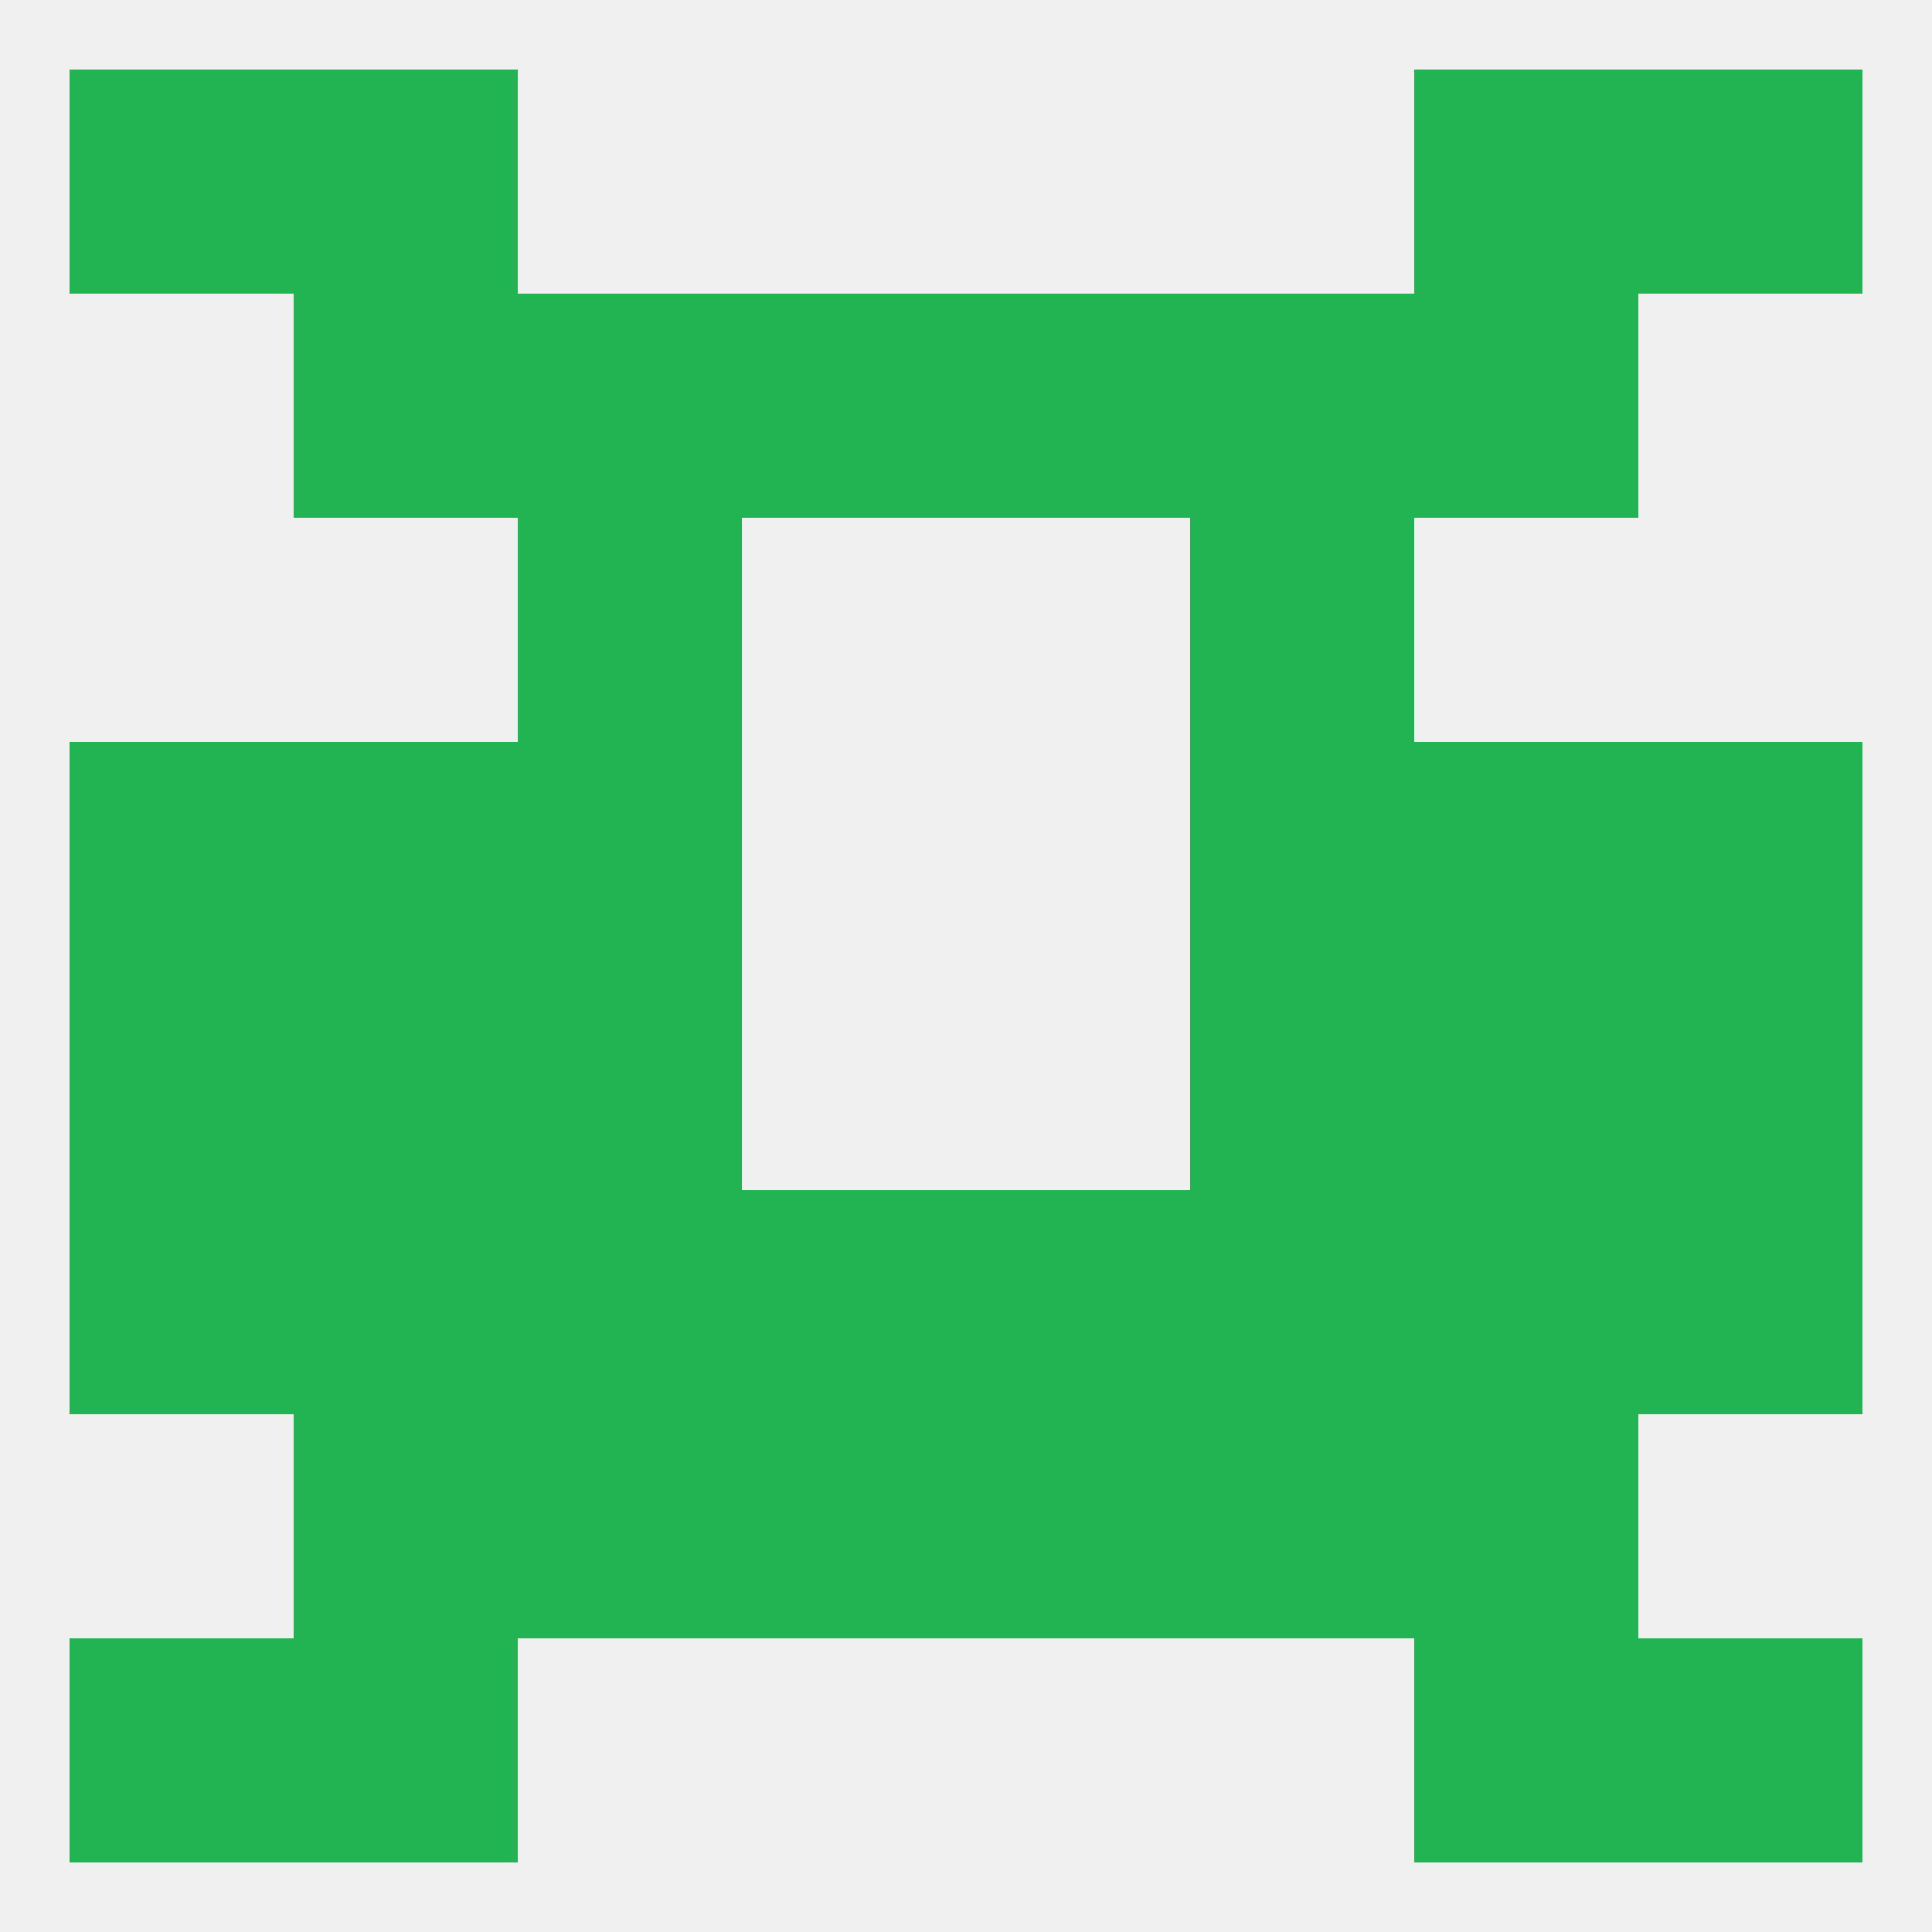 
<!--   <?xml version="1.0"?> -->
<svg version="1.1" baseprofile="full" xmlns="http://www.w3.org/2000/svg" xmlns:xlink="http://www.w3.org/1999/xlink" xmlns:ev="http://www.w3.org/2001/xml-events" width="250" height="250" viewBox="0 0 250 250" >
	<rect width="100%" height="100%" fill="rgba(240,240,240,255)"/>

	<rect x="183" y="183" width="29" height="29" fill="rgba(34,179,82,255)"/>
	<rect x="67" y="183" width="29" height="29" fill="rgba(34,179,82,255)"/>
	<rect x="154" y="183" width="29" height="29" fill="rgba(34,179,82,255)"/>
	<rect x="96" y="183" width="29" height="29" fill="rgba(34,179,82,255)"/>
	<rect x="125" y="183" width="29" height="29" fill="rgba(34,179,82,255)"/>
	<rect x="38" y="183" width="29" height="29" fill="rgba(34,179,82,255)"/>
	<rect x="154" y="154" width="29" height="29" fill="rgba(34,179,82,255)"/>
	<rect x="38" y="154" width="29" height="29" fill="rgba(34,179,82,255)"/>
	<rect x="183" y="154" width="29" height="29" fill="rgba(34,179,82,255)"/>
	<rect x="9" y="154" width="29" height="29" fill="rgba(34,179,82,255)"/>
	<rect x="212" y="154" width="29" height="29" fill="rgba(34,179,82,255)"/>
	<rect x="96" y="154" width="29" height="29" fill="rgba(34,179,82,255)"/>
	<rect x="125" y="154" width="29" height="29" fill="rgba(34,179,82,255)"/>
	<rect x="67" y="154" width="29" height="29" fill="rgba(34,179,82,255)"/>
	<rect x="9" y="125" width="29" height="29" fill="rgba(34,179,82,255)"/>
	<rect x="212" y="125" width="29" height="29" fill="rgba(34,179,82,255)"/>
	<rect x="38" y="125" width="29" height="29" fill="rgba(34,179,82,255)"/>
	<rect x="183" y="125" width="29" height="29" fill="rgba(34,179,82,255)"/>
	<rect x="67" y="125" width="29" height="29" fill="rgba(34,179,82,255)"/>
	<rect x="154" y="125" width="29" height="29" fill="rgba(34,179,82,255)"/>
	<rect x="9" y="96" width="29" height="29" fill="rgba(34,179,82,255)"/>
	<rect x="212" y="96" width="29" height="29" fill="rgba(34,179,82,255)"/>
	<rect x="38" y="96" width="29" height="29" fill="rgba(34,179,82,255)"/>
	<rect x="183" y="96" width="29" height="29" fill="rgba(34,179,82,255)"/>
	<rect x="67" y="96" width="29" height="29" fill="rgba(34,179,82,255)"/>
	<rect x="154" y="96" width="29" height="29" fill="rgba(34,179,82,255)"/>
	<rect x="67" y="67" width="29" height="29" fill="rgba(34,179,82,255)"/>
	<rect x="154" y="67" width="29" height="29" fill="rgba(34,179,82,255)"/>
	<rect x="96" y="38" width="29" height="29" fill="rgba(34,179,82,255)"/>
	<rect x="125" y="38" width="29" height="29" fill="rgba(34,179,82,255)"/>
	<rect x="38" y="38" width="29" height="29" fill="rgba(34,179,82,255)"/>
	<rect x="183" y="38" width="29" height="29" fill="rgba(34,179,82,255)"/>
	<rect x="67" y="38" width="29" height="29" fill="rgba(34,179,82,255)"/>
	<rect x="154" y="38" width="29" height="29" fill="rgba(34,179,82,255)"/>
	<rect x="9" y="9" width="29" height="29" fill="rgba(34,179,82,255)"/>
	<rect x="212" y="9" width="29" height="29" fill="rgba(34,179,82,255)"/>
	<rect x="38" y="9" width="29" height="29" fill="rgba(34,179,82,255)"/>
	<rect x="183" y="9" width="29" height="29" fill="rgba(34,179,82,255)"/>
	<rect x="38" y="212" width="29" height="29" fill="rgba(34,179,82,255)"/>
	<rect x="183" y="212" width="29" height="29" fill="rgba(34,179,82,255)"/>
	<rect x="9" y="212" width="29" height="29" fill="rgba(34,179,82,255)"/>
	<rect x="212" y="212" width="29" height="29" fill="rgba(34,179,82,255)"/>
</svg>
